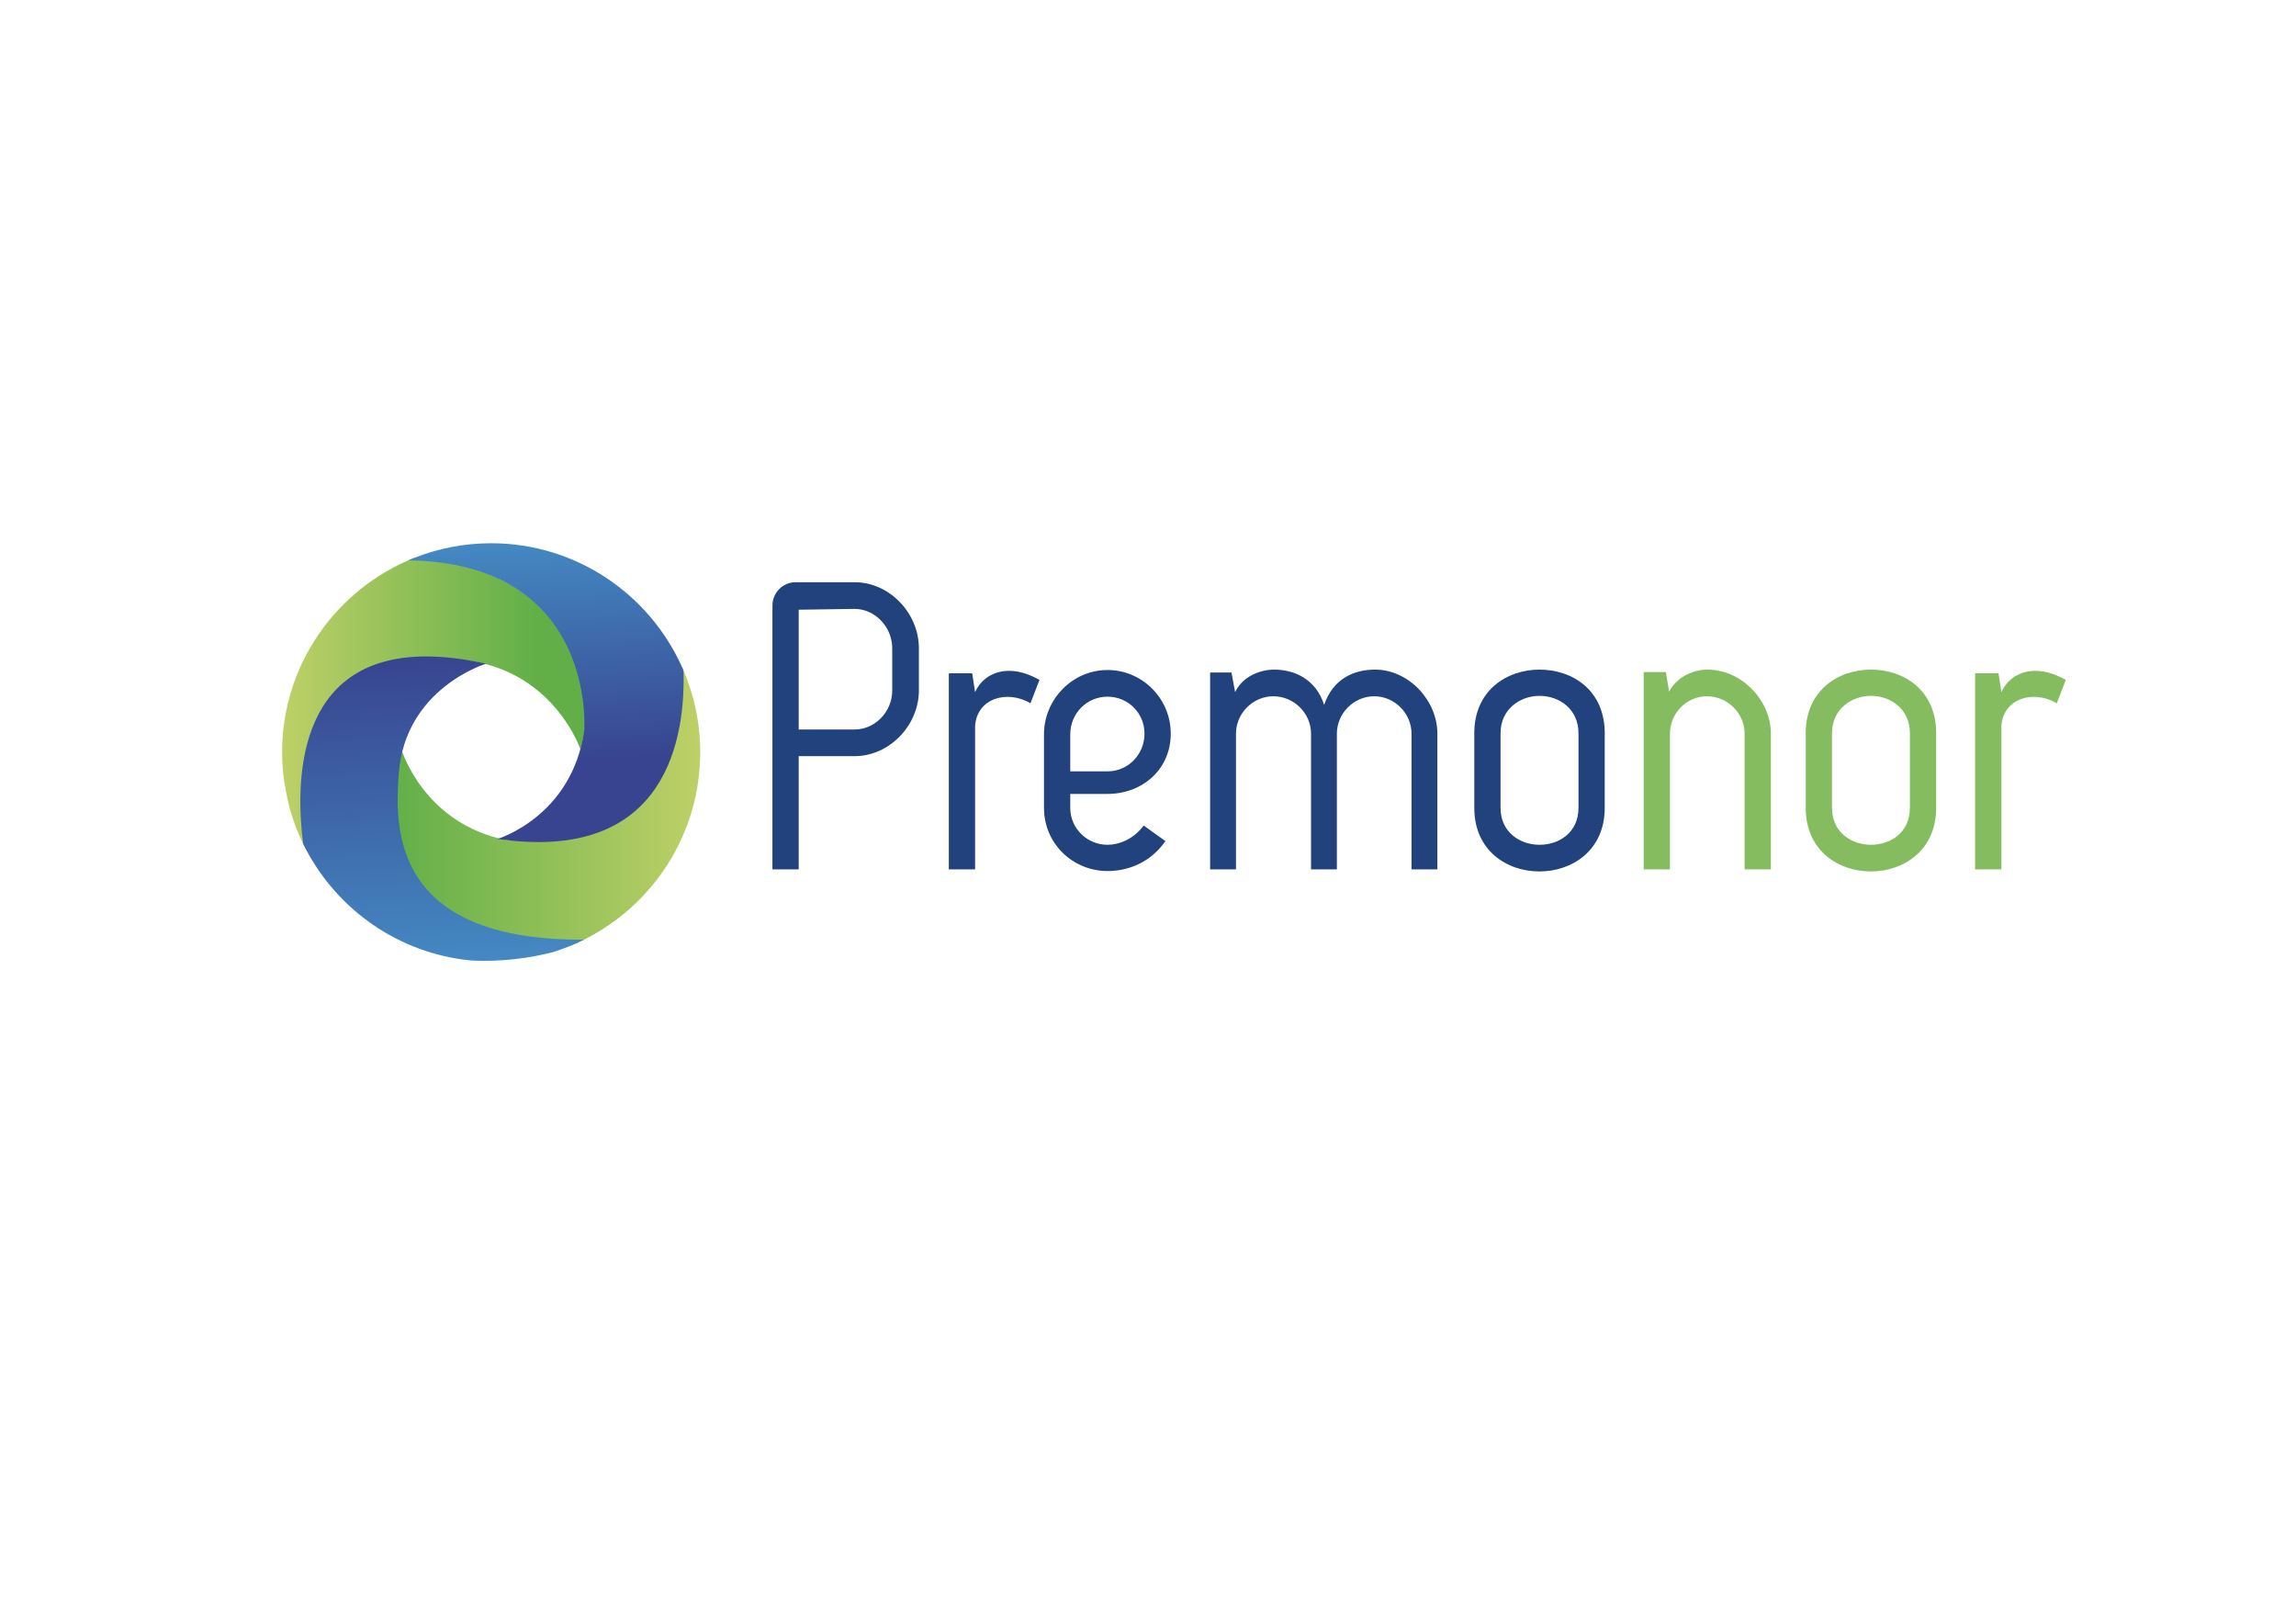 <svg xmlns:dc="http://purl.org/dc/elements/1.1/" xmlns:cc="http://creativecommons.org/ns#" xmlns:rdf="http://www.w3.org/1999/02/22-rdf-syntax-ns#" xmlns:svg="http://www.w3.org/2000/svg" xmlns="http://www.w3.org/2000/svg" xmlns:sodipodi="http://sodipodi.sourceforge.net/DTD/sodipodi-0.dtd" xmlns:inkscape="http://www.inkscape.org/namespaces/inkscape" id="svg3699" inkscape:version="0.48.4 r9939" width="1488.188" height="1052.362" xml:space="preserve" sodipodi:docname="premonor.svg"><defs id="defs3703"><clipPath clipPathUnits="userSpaceOnUse" id="clipPath3713"><path d="m 0,841.89 1190.55,0 L 1190.55,0 0,0 0,841.89 z" id="path3715"></path></clipPath><linearGradient x1="0" y1="0" x2="1" y2="0" gradientUnits="userSpaceOnUse" gradientTransform="matrix(157.924,0,0,-157.924,146.263,477.12)" spreadMethod="pad" id="linearGradient4111"><stop style="stop-opacity:1;stop-color:#bed067" offset="0" id="stop4113"></stop><stop style="stop-opacity:1;stop-color:#62af48" offset="0.83" id="stop4115"></stop><stop style="stop-opacity:1;stop-color:#62af48" offset="1" id="stop4117"></stop></linearGradient><linearGradient x1="0" y1="0" x2="1" y2="0" gradientUnits="userSpaceOnUse" gradientTransform="matrix(159.452,0,0,-159.452,203.632,423.166)" spreadMethod="pad" id="linearGradient4133"><stop style="stop-opacity:1;stop-color:#62af48" offset="0" id="stop4135"></stop><stop style="stop-opacity:1;stop-color:#bed067" offset="1" id="stop4137"></stop></linearGradient><linearGradient x1="0" y1="0" x2="1" y2="0" gradientUnits="userSpaceOnUse" gradientTransform="matrix(8.181,-156.098,-156.098,-8.181,281.05,561.782)" spreadMethod="pad" id="linearGradient4153"><stop style="stop-opacity:1;stop-color:#4489c3" offset="0" id="stop4155"></stop><stop style="stop-opacity:1;stop-color:#384490" offset="0.733" id="stop4157"></stop><stop style="stop-opacity:1;stop-color:#384490" offset="1" id="stop4159"></stop></linearGradient><linearGradient x1="0" y1="0" x2="1" y2="0" gradientUnits="userSpaceOnUse" gradientTransform="matrix(8.348,-159.287,-159.287,-8.348,223.333,501.813)" spreadMethod="pad" id="linearGradient4175"><stop style="stop-opacity:1;stop-color:#384490" offset="0" id="stop4177"></stop><stop style="stop-opacity:1;stop-color:#4489c3" offset="1" id="stop4179"></stop></linearGradient></defs><g id="g3707" inkscape:groupmode="layer" inkscape:label="logotipo_premonor_definitivo_CS5" transform="matrix(1.25,0,0,-1.25,0,1052.362)"><g id="g3709"><g id="g3711" clip-path="url(#clipPath3713)"><g id="g3717" transform="translate(414.152,463.681)"><path d="m 0,0 28.928,0 c 10.635,0 19.567,9.146 19.567,20.207 l 0,21.907 c 0,11.06 -8.932,20.419 -19.567,20.419 L 0,62.107 0,0 z m 28.928,76.358 c 18.291,0 33.392,-16.165 33.392,-34.244 l 0,-21.907 c 0,-17.868 -15.101,-34.031 -33.392,-34.031 l -28.928,0 0,-58.706 -13.612,0 0,136.764 c 0,7.019 5.743,12.124 11.911,12.124 l 30.629,0 z" style="fill:#21427c;fill-opacity:1;fill-rule:nonzero;stroke:none" id="path3719"></path></g><g id="g3721" transform="translate(492.001,391.151)"><path d="m 0,0 0,101.669 12.123,0 1.489,-9.784 c 3.828,8.508 11.699,11.061 17.442,11.061 4.466,0 9.357,-1.064 15.951,-4.68 L 42.326,86.142 C 30.414,93.162 14.675,88.908 13.612,74.444 L 13.612,0 0,0 z" style="fill:#21427c;fill-opacity:1;fill-rule:nonzero;stroke:none" id="path3723"></path></g><g id="g3725" transform="translate(574.314,441.986)"><path d="m 0,0 c 10.635,0 19.143,8.721 19.143,19.568 0,10.635 -8.508,19.143 -19.143,19.143 -10.848,0 -19.355,-8.721 -19.355,-19.568 L -19.355,0 0,0 z m 0,-11.699 -19.355,0 0,-7.231 c 0,-10.635 8.72,-19.143 19.355,-19.143 5.955,0 13.613,2.977 18.717,9.998 L 29.99,-36.159 C 21.694,-48.069 9.57,-51.686 0,-51.686 c -17.867,0 -32.968,14.039 -32.968,32.756 l 0,38.286 c 0,17.44 14.251,33.18 32.968,33.18 17.865,0 32.756,-14.676 32.756,-32.968 C 32.756,0.639 17.654,-11.699 0,-11.699" style="fill:#21427c;fill-opacity:1;fill-rule:nonzero;stroke:none" id="path3727"></path></g><g id="g3729" transform="translate(640.891,391.151)"><path d="m 0,0 -13.4,0 0,102.095 11.06,0 1.914,-10.21 c 3.828,8.295 13.188,11.698 20.205,11.698 9.998,0 21.483,-4.466 25.95,-18.291 4.679,13.825 15.74,18.291 26.375,18.291 17.441,0 32.328,-15.952 32.328,-33.18 l 0,-70.403 -13.399,0 0,70.403 c 0,10.422 -8.72,19.355 -19.355,19.355 -10.635,0 -19.356,-8.933 -19.356,-19.355 l 0,-70.403 -13.4,0 0,70.403 c 0,10.422 -8.721,19.355 -19.568,19.355 C 8.721,89.758 0,80.825 0,70.403 L 0,0 z" style="fill:#21427c;fill-opacity:1;fill-rule:nonzero;stroke:none" id="path3731"></path></g><g id="g3733" transform="translate(818.492,461.767)"><path d="m 0,0 c 0,12.549 -9.996,19.355 -20.205,19.355 -9.998,0 -20.207,-6.806 -20.207,-19.355 l 0,-38.71 c 0,-12.763 10.209,-19.144 20.207,-19.144 C -9.996,-57.854 0,-51.473 0,-38.71 L 0,0 z m 13.613,-38.71 c 0,-22.12 -17.015,-32.968 -33.818,-32.968 -17.016,0 -33.82,10.848 -33.82,32.968 l 0,38.71 c 0,22.333 17.015,32.968 33.82,32.968 17.016,0 33.818,-10.635 33.818,-32.968 l 0,-38.71 z" style="fill:#21427c;fill-opacity:1;fill-rule:nonzero;stroke:none" id="path3735"></path></g><g id="g3737" transform="translate(865.926,461.554)"><path d="m 0,0 0,-70.403 -13.613,0 0,102.308 11.486,0 1.701,-10.21 C 3.615,29.777 12.762,33.181 19.355,33.181 37.223,33.181 52.324,17.228 52.324,0 l 0,-70.403 -13.613,0 0,70.403 c 0,10.422 -8.721,19.355 -19.568,19.355 C 8.508,19.355 0,10.422 0,0" style="fill:#84bc5f;fill-opacity:1;fill-rule:nonzero;stroke:none" id="path3739"></path></g><g id="g3741" transform="translate(990.352,461.767)"><path d="m 0,0 c 0,12.549 -9.996,19.355 -20.205,19.355 -9.998,0 -20.207,-6.806 -20.207,-19.355 l 0,-38.71 c 0,-12.763 10.209,-19.144 20.207,-19.144 C -9.996,-57.854 0,-51.473 0,-38.71 L 0,0 z m 13.613,-38.71 c 0,-22.12 -17.015,-32.968 -33.818,-32.968 -17.016,0 -33.818,10.848 -33.818,32.968 l 0,38.71 c 0,22.333 17.015,32.968 33.818,32.968 17.016,0 33.818,-10.635 33.818,-32.968 l 0,-38.71 z" style="fill:#84bc5f;fill-opacity:1;fill-rule:nonzero;stroke:none" id="path3743"></path></g><g id="g3745" transform="translate(1024.17,391.151)"><path d="m 0,0 0,101.669 12.125,0 1.488,-9.784 c 3.828,8.508 11.698,11.061 17.442,11.061 4.466,0 9.357,-1.064 15.953,-4.68 L 42.326,86.142 c -11.91,7.02 -27.65,2.766 -28.713,-11.698 L 13.613,0 0,0 z" style="fill:#84bc5f;fill-opacity:1;fill-rule:nonzero;stroke:none" id="path3747"></path></g></g></g><g id="g4099"><g id="g4101"><g id="g4107"><g id="g4109"><path d="M 214.572,552.558 C 174.587,536.581 146.263,497.455 146.263,451.836 l 0,0 c 0,-3.406 0.166,-6.776 0.474,-10.104 l 0,0 c 0.78,-6.587 1.951,-12.684 3.249,-18.08 l 0,0 c 2.091,-7.757 5.022,-15.173 8.691,-22.141 l 0,0 c 18.915,43.888 84.188,97.89 84.188,97.89 l 0,0 c 44.8,-6.299 58.132,-46.025 58.132,-46.025 l 0,0 c 19.81,75.146 -58.141,99.352 -83.15,99.353 l 0,0 c -1.225,0 -2.322,-0.058 -3.275,-0.171" style="fill:url(#linearGradient4111);stroke:none" id="path4119"></path></g></g></g></g><g id="g4121"><g id="g4123"><g id="g4129"><g id="g4131"><path d="m 264.069,406.081 c -44.53,8.02 -56.033,47.609 -56.033,47.609 l 0,0 c -16.03,-55.212 16.851,-76.996 16.851,-76.996 l 0,0 c 27.86,-27.336 54.944,-28.175 71.365,-24.947 l 0,0 c 2.22,0.926 4.415,1.906 6.558,2.973 l 0,0 c 35.69,17.761 60.274,54.619 60.274,97.116 l 0,0 c 0,15.68 -3.35,30.591 -9.366,44.061 l 0,0 c -13.412,-27.866 -89.649,-89.816 -89.649,-89.816" style="fill:url(#linearGradient4133);stroke:none" id="path4139"></path></g></g></g></g><g id="g4141"><g id="g4143"><g id="g4149"><g id="g4151"><path d="m 214.572,552.558 c -0.939,-0.375 -1.864,-0.774 -2.789,-1.175 l 0,0 c 97.875,-1.422 91.167,-88.062 91.167,-88.062 l 0,0 c -6.29,-44.805 -44.97,-56.367 -44.97,-56.367 l 0,0 c 88.658,-12.889 97.471,53.692 96.417,87.366 l 0,0 c -0.225,0.527 -0.446,1.055 -0.679,1.577 l 0,0 c -16.918,37.883 -54.947,64.352 -99.044,64.352 l 0,0 c -14.161,0 -27.692,-2.732 -40.102,-7.691" style="fill:url(#linearGradient4153);stroke:none" id="path4161"></path></g></g></g></g><g id="g4163"><g id="g4165"><g id="g4171"><g id="g4173"><path d="m 157.205,404.421 c 0.478,-0.979 0.966,-1.949 1.472,-2.91 l 0,0 c 16.572,-31.485 48.181,-53.865 85.21,-57.541 l 0,0 c 16.403,-0.976 31.283,1.394 42.4,4.163 l 0,0 c 5.722,1.746 11.244,3.96 16.523,6.587 l 0,0 c -100.374,-0.568 -97.935,58.753 -96.076,85.704 l 0,0 c 3.083,44.731 45.334,57.373 45.334,57.373 l 0,0 c -11.672,2.583 -21.98,3.755 -31.061,3.755 l 0,0 c -68.863,0.005 -67.695,-67.31 -63.802,-97.131" style="fill:url(#linearGradient4175);stroke:none" id="path4181"></path></g></g></g></g></g></svg>